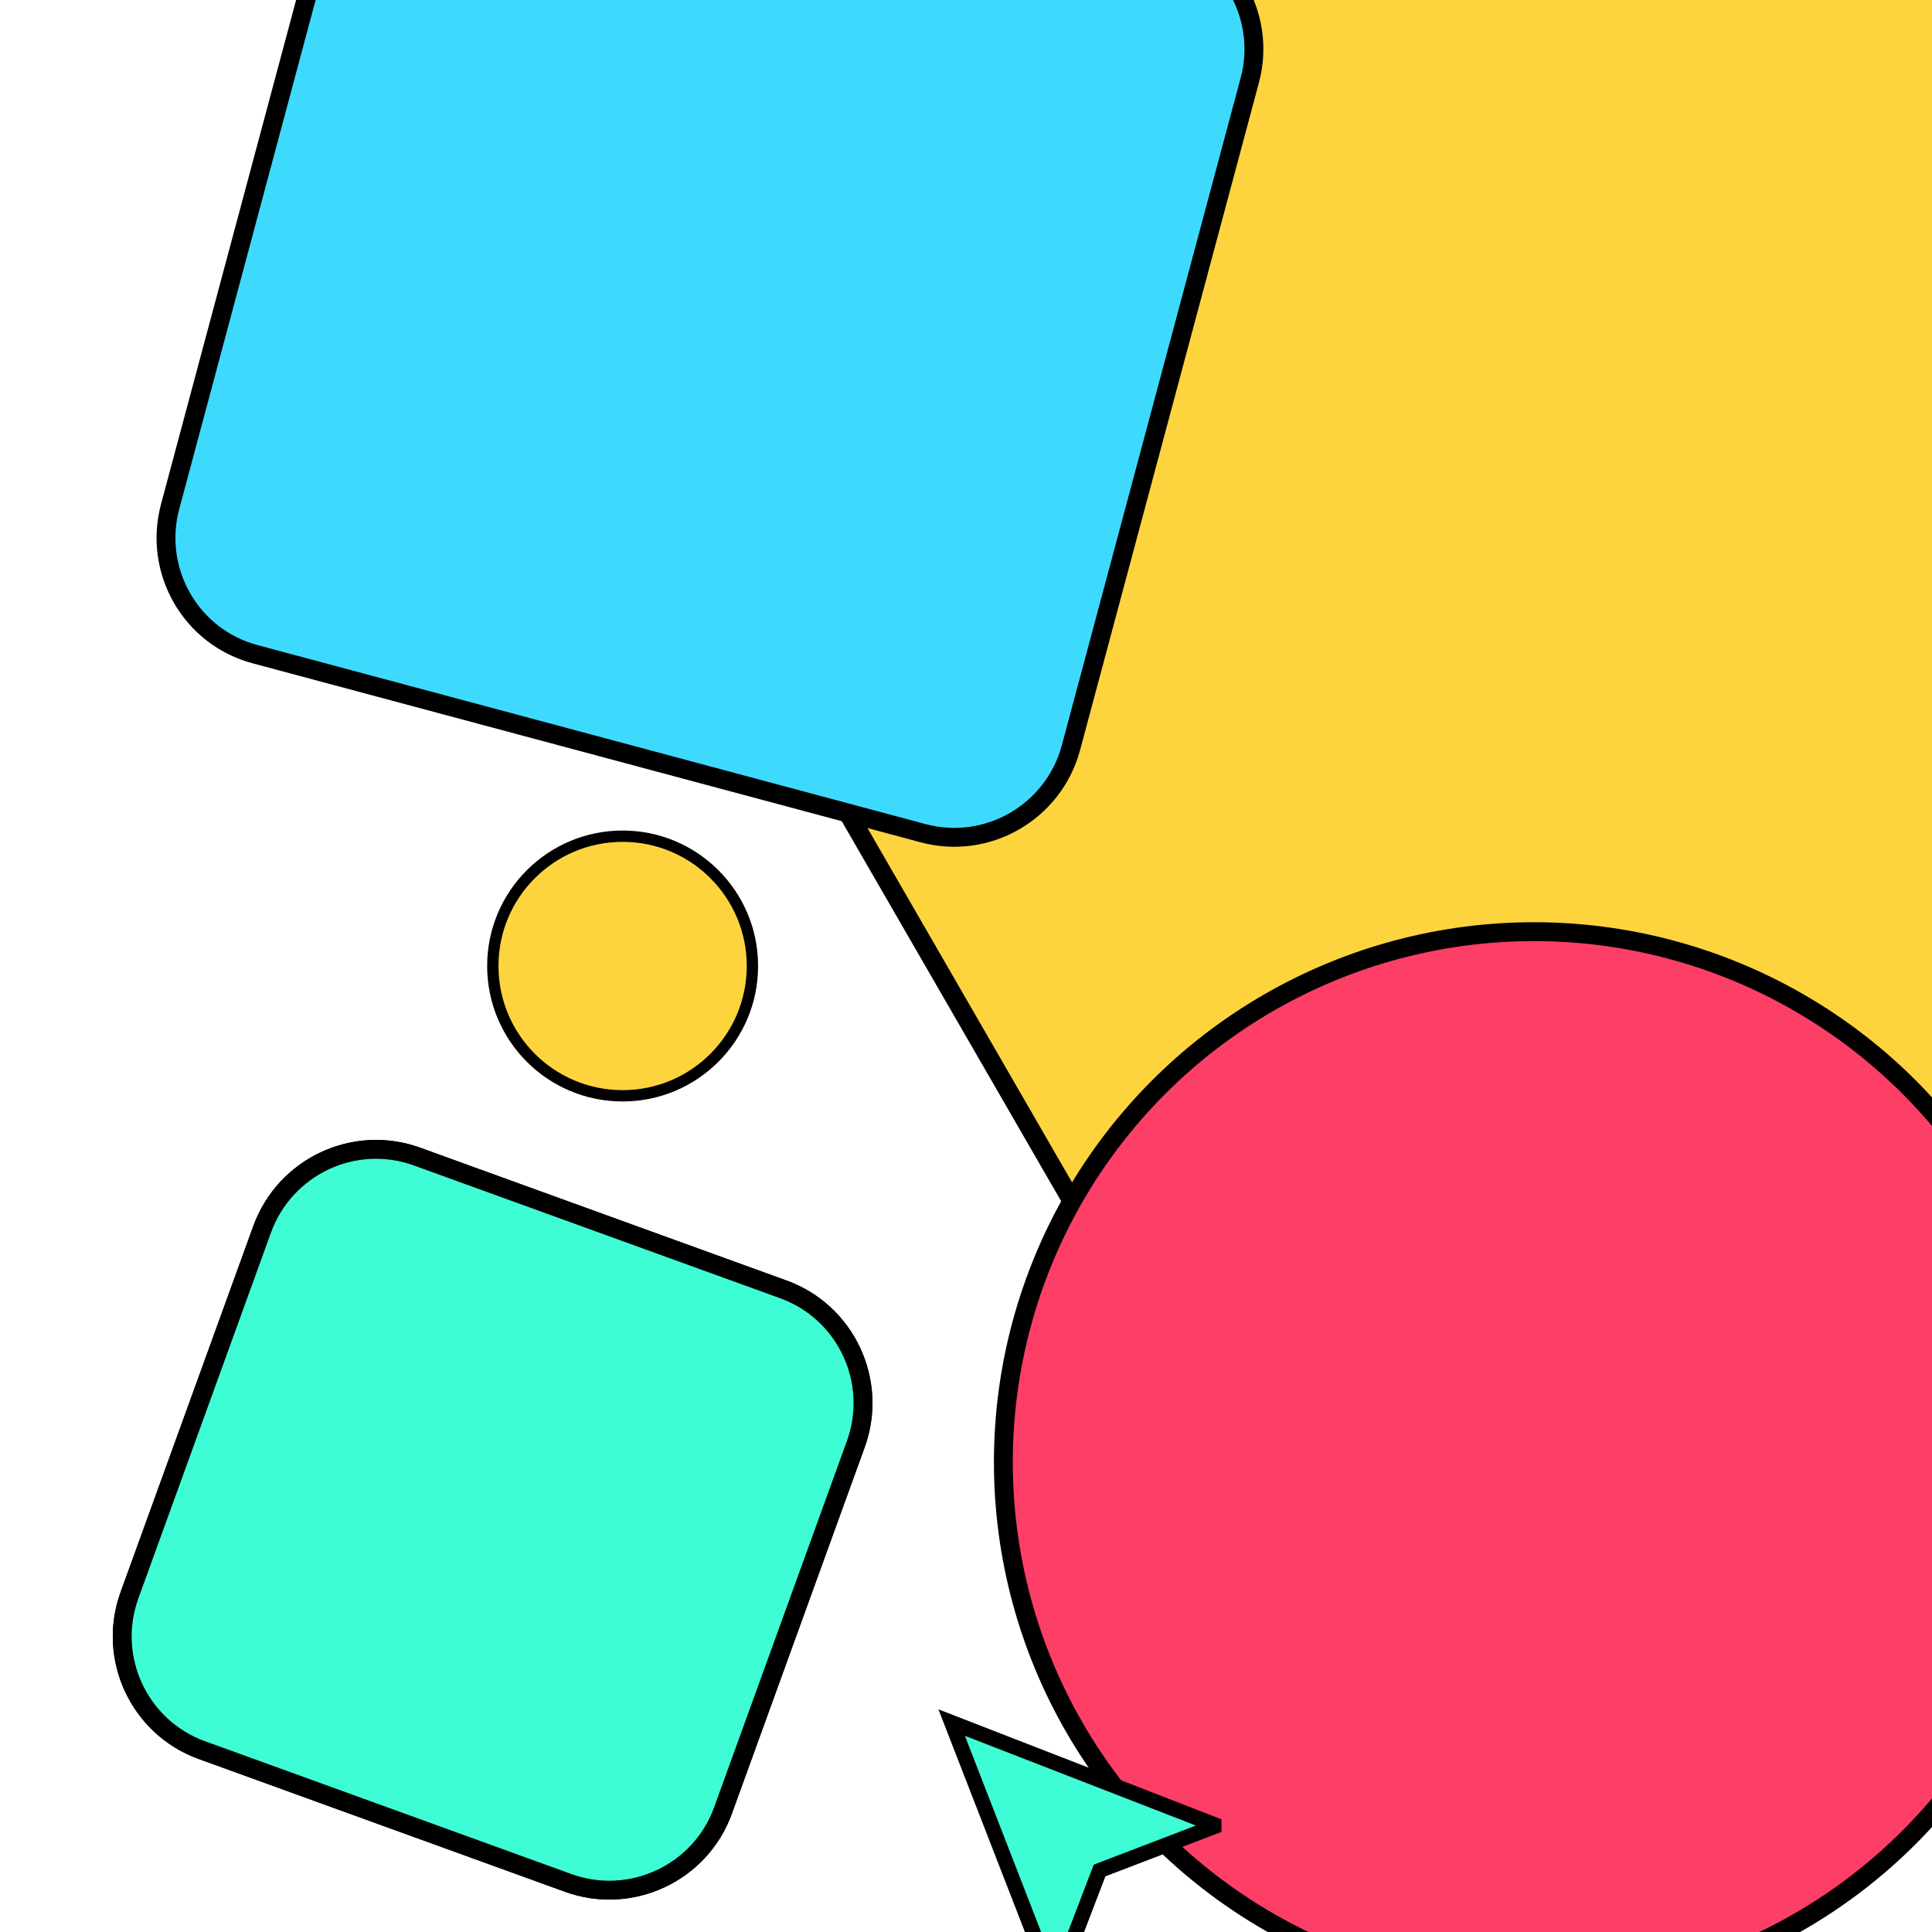<?xml version="1.0" encoding="utf-8"?>
<!-- Generator: Adobe Illustrator 28.2.0, SVG Export Plug-In . SVG Version: 6.00 Build 0)  -->
<svg version="1.1" id="Layer_1" xmlns="http://www.w3.org/2000/svg" xmlns:xlink="http://www.w3.org/1999/xlink" x="0px" y="0px"
	 viewBox="0 0 512 512" style="enable-background:new 0 0 512 512;" xml:space="preserve">
<style type="text/css">
	
		.st0{clip-path:url(#SVGID_00000058588912282558926070000017795170188204446641_);fill:#FDD43E;stroke:#000000;stroke-width:5;stroke-miterlimit:10;}
	
		.st1{clip-path:url(#SVGID_00000058588912282558926070000017795170188204446641_);fill:#3EDAFD;stroke:#000000;stroke-width:5;stroke-miterlimit:10;}
	
		.st2{clip-path:url(#SVGID_00000058588912282558926070000017795170188204446641_);fill:#3EFDD4;stroke:#000000;stroke-width:5;stroke-miterlimit:10;}
	
		.st3{clip-path:url(#SVGID_00000058588912282558926070000017795170188204446641_);fill:#FD3E67;stroke:#000000;stroke-width:5;stroke-miterlimit:10;}
	
		.st4{clip-path:url(#SVGID_00000058588912282558926070000017795170188204446641_);fill:#FDD43E;stroke:#000000;stroke-width:3;stroke-miterlimit:10;}
	.st5{clip-path:url(#SVGID_00000058588912282558926070000017795170188204446641_);fill:#3EFDD4;stroke:#000000;stroke-width:4;}
</style>
<g>
	<defs>
		<rect id="SVGID_1_" width="512" height="512"/>
	</defs>
	<clipPath id="SVGID_00000083796325310663255930000010485561857645692598_">
		<use xlink:href="#SVGID_1_"  style="overflow:visible;"/>
	</clipPath>
	
		<path style="clip-path:url(#SVGID_00000083796325310663255930000010485561857645692598_);fill:#FDD43E;stroke:#000000;stroke-width:5;stroke-miterlimit:10;" d="
		M366.3,396.7l291.3-168.2c15.3-8.8,20.5-28.4,11.7-43.7L501.2-106.5c-8.8-15.3-28.4-20.5-43.7-11.7L166.1,50
		c-15.3,8.8-20.5,28.4-11.7,43.7L322.6,385C331.5,400.3,351,405.6,366.3,396.7z"/>
	
		<path style="clip-path:url(#SVGID_00000083796325310663255930000010485561857645692598_);fill:#3EDAFD;stroke:#000000;stroke-width:5;stroke-miterlimit:10;" d="
		M67.7,173.4l176.9,47.4c17.1,4.6,34.6-5.6,39.2-22.6l47.4-176.9c4.6-17.1-5.6-34.6-22.6-39.2L131.7-65.3
		c-17.1-4.6-34.6,5.6-39.2,22.6L45.1,134.2C40.5,151.3,50.6,168.9,67.7,173.4z"/>
	
		<path style="clip-path:url(#SVGID_00000083796325310663255930000010485561857645692598_);fill:#3EFDD4;stroke:#000000;stroke-width:5;stroke-miterlimit:10;" d="
		M69.5,325.7l-35.2,97.1c-6,16.6,2.6,35,19.2,41l97.1,35.2c16.6,6,35-2.6,41-19.2l35.2-97.1c6-16.6-2.6-35-19.2-41l-97.1-35.2
		C93.9,300.5,75.6,309.1,69.5,325.7z"/>
	
		<path style="clip-path:url(#SVGID_00000083796325310663255930000010485561857645692598_);fill:#3EFDD4;stroke:#000000;stroke-width:5;stroke-miterlimit:10;" d="
		M69.5,325.7l-35.2,97.1c-6,16.6,2.6,35,19.2,41l97.1,35.2c16.6,6,35-2.6,41-19.2l35.2-97.1c6-16.6-2.6-35-19.2-41l-97.1-35.2
		C93.9,300.5,75.6,309.1,69.5,325.7z"/>
	
		<circle style="clip-path:url(#SVGID_00000083796325310663255930000010485561857645692598_);fill:#FD3E67;stroke:#000000;stroke-width:5;stroke-miterlimit:10;" cx="406.5" cy="387.5" r="140.6"/>
	
		<circle style="clip-path:url(#SVGID_00000083796325310663255930000010485561857645692598_);fill:#FDD43E;stroke:#000000;stroke-width:3;stroke-miterlimit:10;" cx="165" cy="256" r="34.4"/>
	
		<path style="clip-path:url(#SVGID_00000083796325310663255930000010485561857645692598_);fill:#3EFDD4;stroke:#000000;stroke-width:4;" d="
		M321.7,483.5v0.6l-29,11.1l-1.3,0.5l-0.5,1.3l-11.1,29l-0.6,0l-27-69.5L321.7,483.5z"/>
</g>
</svg>
